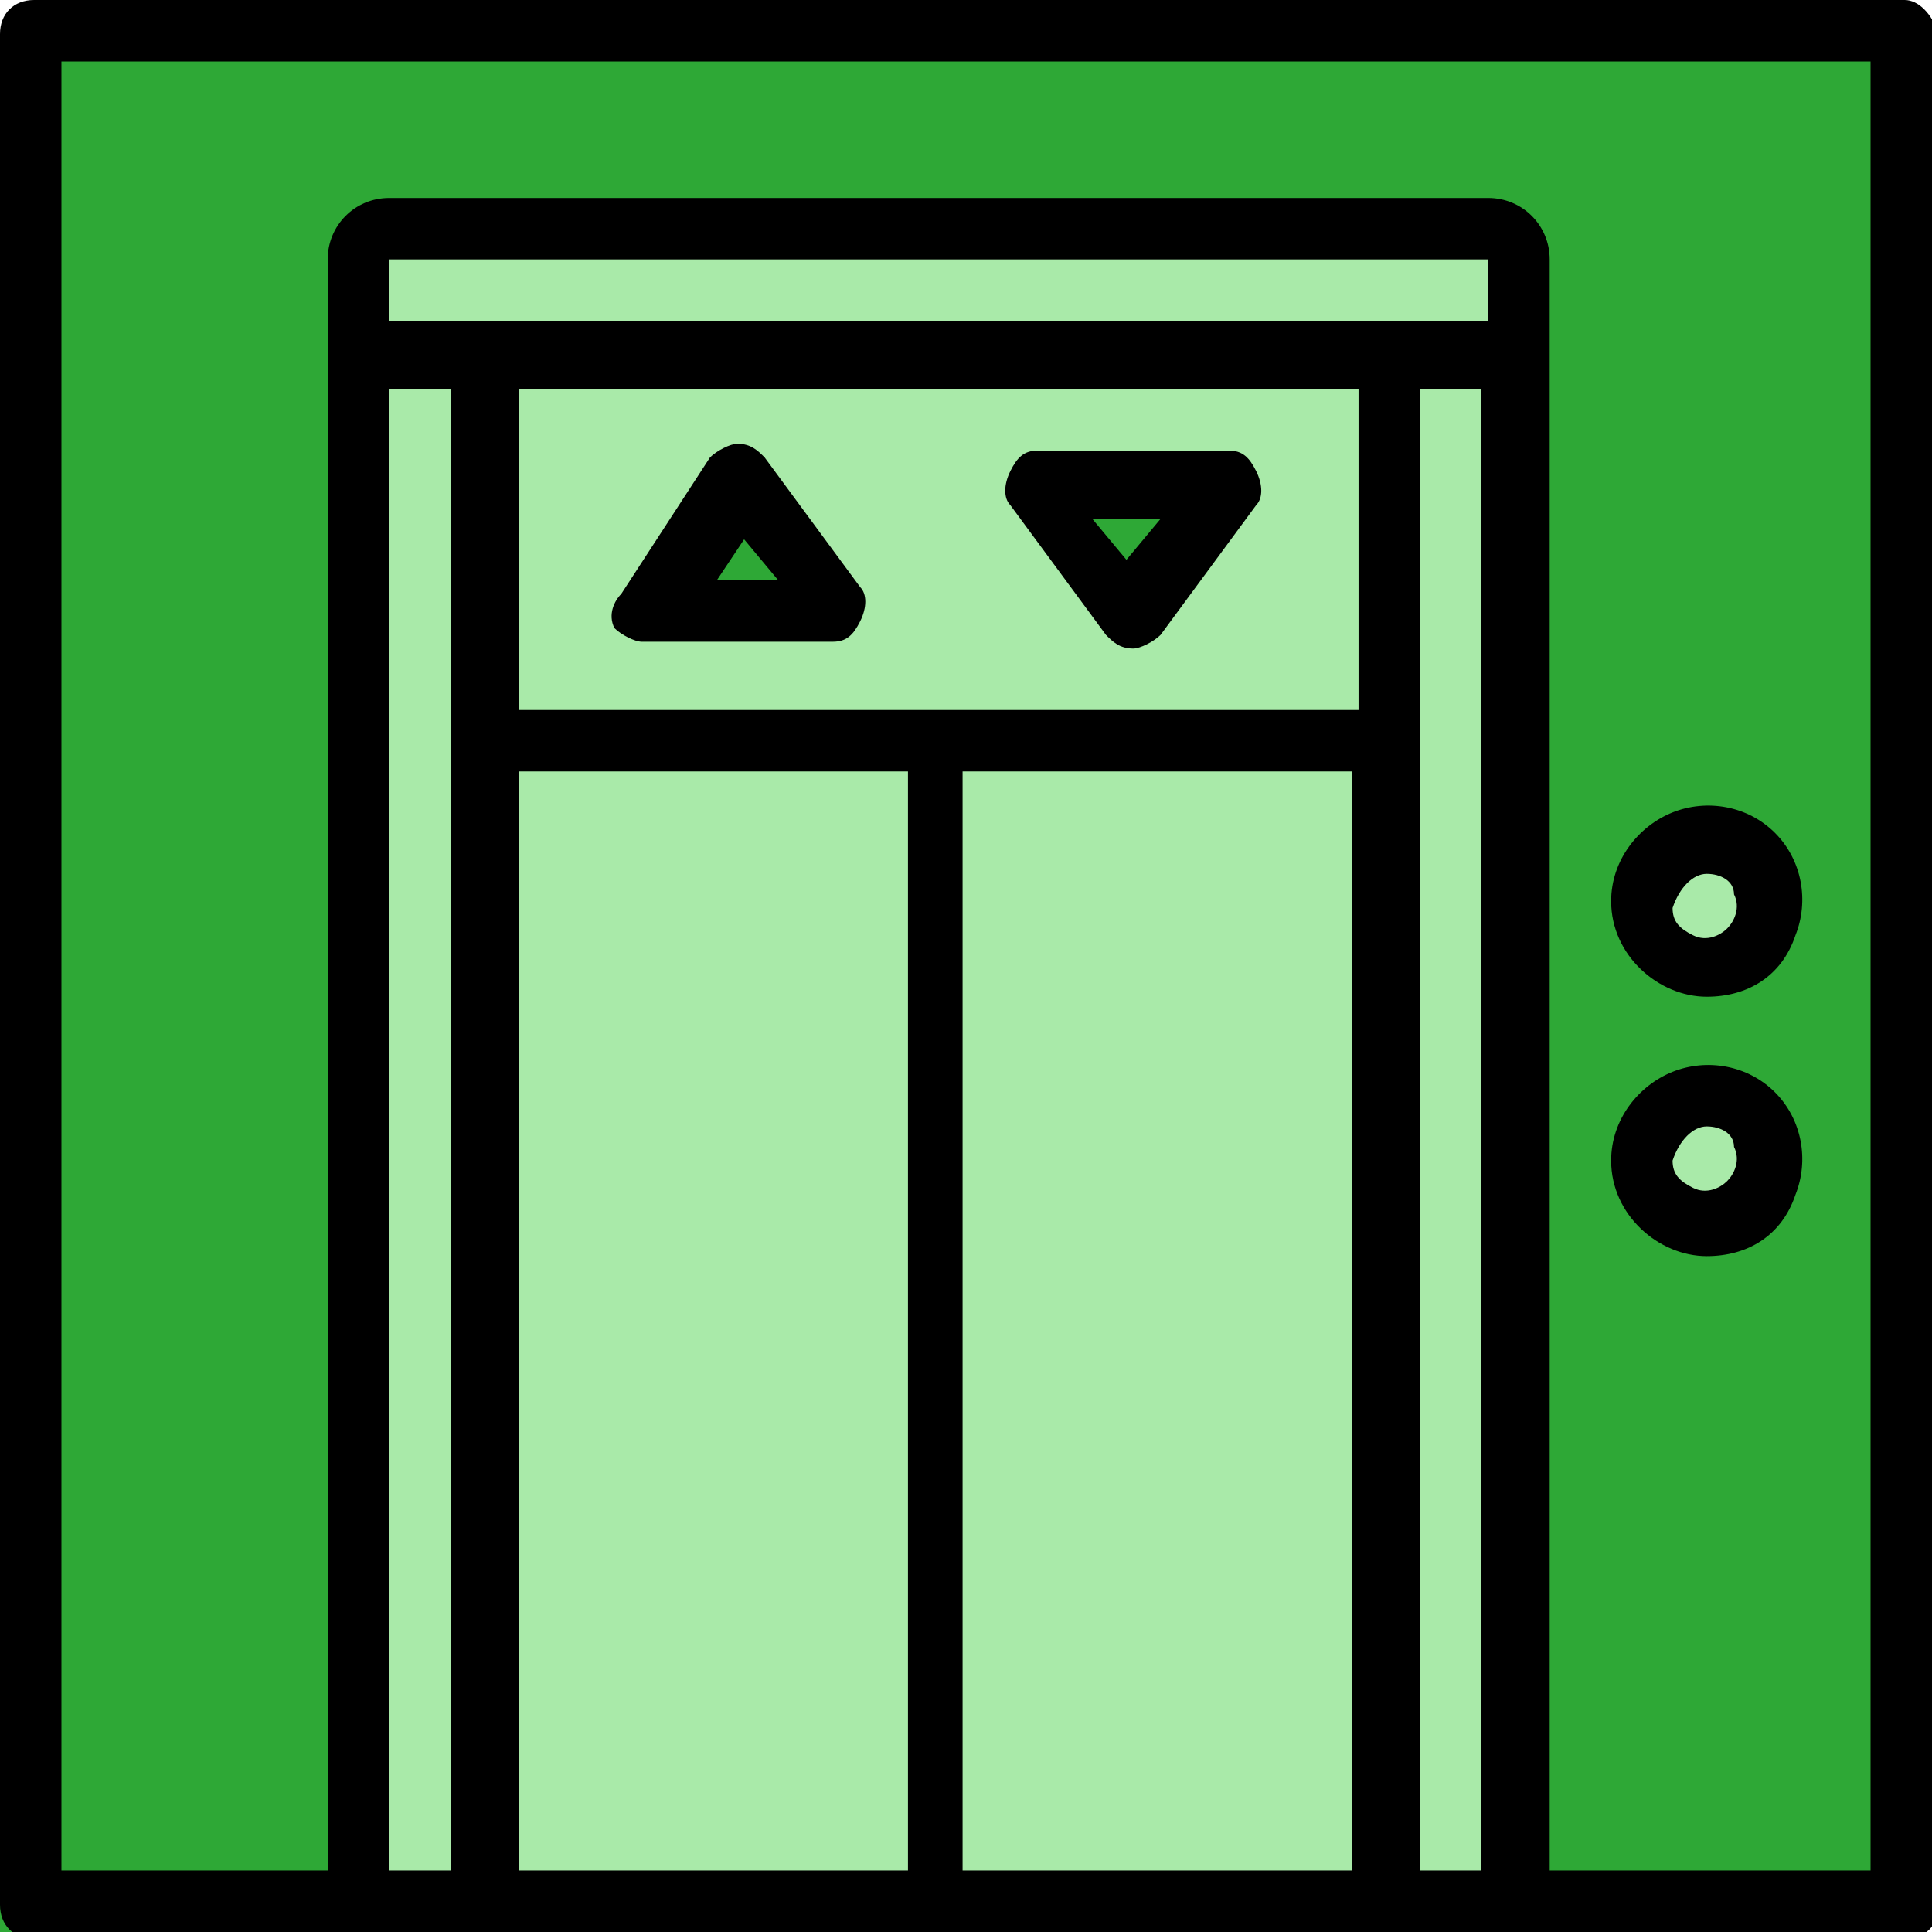 <?xml version="1.0" encoding="UTF-8"?> <!-- Generator: Adobe Illustrator 24.0.0, SVG Export Plug-In . SVG Version: 6.00 Build 0) --> <svg xmlns="http://www.w3.org/2000/svg" xmlns:xlink="http://www.w3.org/1999/xlink" id="Слой_1" x="0px" y="0px" viewBox="0 0 28.3 28.3" style="enable-background:new 0 0 28.3 28.3;" xml:space="preserve"> <style type="text/css"> .st0{fill:#2EA836;} .st1{fill:#A9EAA9;} .st2{fill:#FFFFFF;} .st3{clip-path:url(#SVGID_2_);} .st4{clip-path:url(#SVGID_4_);} .st5{clip-path:url(#SVGID_6_);} .st6{stroke:#000000;stroke-width:0.25;stroke-miterlimit:10;} </style> <rect y="0.5" class="st0" width="27.9" height="27.9"></rect> <rect x="5.3" y="3.4" class="st1" width="16.9" height="24.5"></rect> <polygon class="st0" points="9.7,8.8 10.9,7.3 12,8.8 "></polygon> <polygon class="st0" points="15.2,7 17.9,7 16.5,8.9 "></polygon> <circle class="st1" cx="25" cy="13.2" r="0.9"></circle> <circle class="st1" cx="25" cy="17.1" r="1"></circle> <g> <path d="M9.4,9.4h2.8c0.2,0,0.3-0.1,0.4-0.3c0.1-0.2,0.1-0.4,0-0.5l-1.4-1.9c-0.1-0.1-0.2-0.2-0.4-0.2c-0.1,0-0.3,0.1-0.4,0.2 L9.1,8.7C9,8.8,8.9,9,9,9.2C9.1,9.3,9.3,9.4,9.4,9.4L9.4,9.4z M10.9,7.9l0.5,0.6h-0.9L10.9,7.9z M10.9,7.9"></path> <path d="M16.2,9.3c0.1,0.1,0.2,0.2,0.4,0.2c0.1,0,0.3-0.1,0.4-0.2l1.4-1.9c0.1-0.1,0.1-0.3,0-0.5c-0.1-0.2-0.2-0.3-0.4-0.3h-2.8 c-0.2,0-0.3,0.1-0.4,0.3c-0.1,0.2-0.1,0.4,0,0.5L16.2,9.3z M17,7.6l-0.5,0.6l-0.5-0.6H17z M17,7.6"></path> <path d="M27.9,0H0.5C0.2,0,0,0.2,0,0.5v27.4c0,0.3,0.2,0.5,0.5,0.5h27.4c0.3,0,0.5-0.2,0.5-0.5V0.5C28.3,0.2,28.1,0,27.9,0L27.9,0z M21.7,4.7H5.7V3.8h16.1V4.7z M19.8,11.3v16.1h-5.7V11.3H19.8z M19.8,10.4H7.6V5.7h12.3V10.4z M5.7,5.7h0.9v21.7H5.7V5.7z M7.6,27.4V11.3h5.7v16.1H7.6z M20.8,27.4V5.7h0.9v21.7H20.8z M27.4,27.4h-4.7V3.8c0-0.5-0.4-0.9-0.9-0.9H5.7 c-0.5,0-0.9,0.4-0.9,0.9v23.6H0.9V0.9h26.5V27.4z M27.4,27.4"></path> <path d="M25,14.6c0.6,0,1.1-0.3,1.3-0.9c0.2-0.5,0.1-1.1-0.3-1.5c-0.4-0.4-1-0.5-1.5-0.3c-0.5,0.2-0.9,0.7-0.9,1.3 C23.6,14,24.3,14.6,25,14.6L25,14.6z M25,12.8c0.2,0,0.4,0.1,0.4,0.3c0.1,0.2,0,0.4-0.1,0.5c-0.1,0.1-0.3,0.2-0.5,0.1 c-0.2-0.1-0.3-0.2-0.3-0.4C24.6,13,24.8,12.8,25,12.8L25,12.8z M25,12.8"></path> <path d="M25,18.4c0.6,0,1.1-0.3,1.3-0.9c0.2-0.5,0.1-1.1-0.3-1.5c-0.4-0.4-1-0.5-1.5-0.3c-0.5,0.2-0.9,0.7-0.9,1.3 C23.6,17.8,24.3,18.4,25,18.4L25,18.4z M25,16.5c0.2,0,0.4,0.1,0.4,0.3c0.1,0.2,0,0.4-0.1,0.5c-0.1,0.1-0.3,0.2-0.5,0.1 c-0.2-0.1-0.3-0.2-0.3-0.4C24.6,16.7,24.8,16.5,25,16.5L25,16.5z M25,16.5"></path> </g> </svg> 